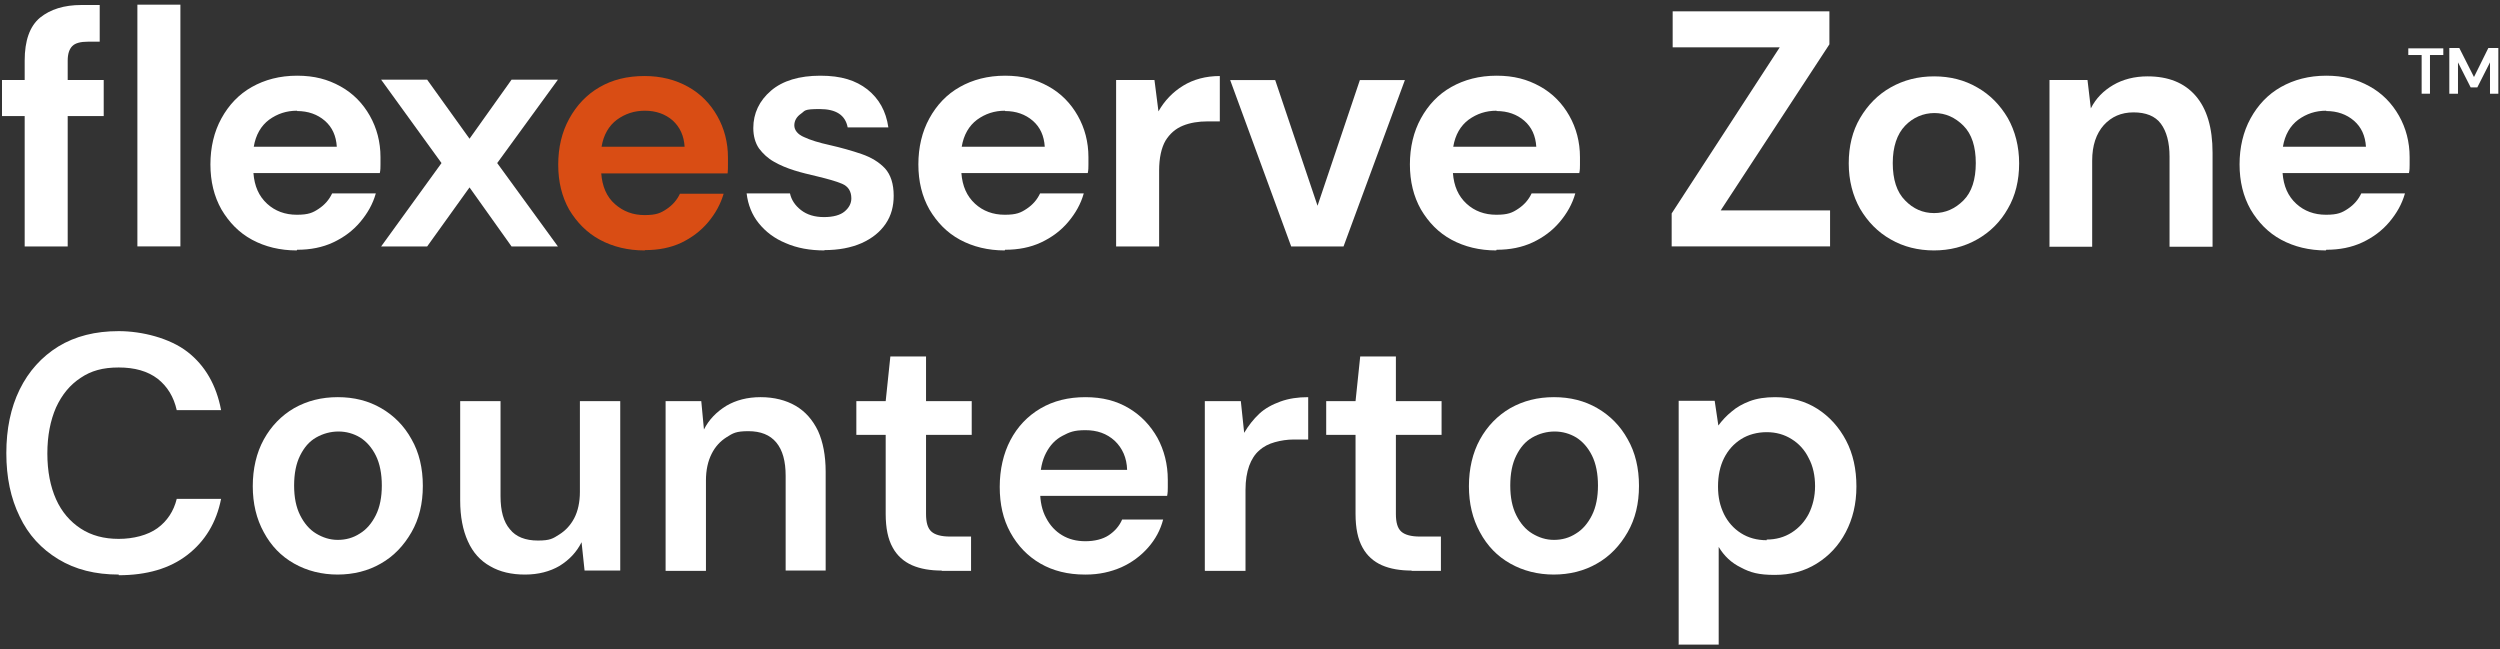 <?xml version="1.0" encoding="UTF-8"?> <svg xmlns="http://www.w3.org/2000/svg" version="1.1" viewBox="0 0 749.7 194.7"><rect x="0" y="0" width="749.7" height="194.7" fill="#333333" stroke="none"/><defs><style> .cls-1 { fill: #fff; } .cls-2 { fill: #d94d14; } </style></defs><g><g id="Layer_1"><g><g><g><path class="cls-1" d="M501.3,73.9v-9.9l32.4-49.8h-32.1V3.4h47v9.9l-32.6,49.8h32.8v10.8h-47.5Z"></path><path class="cls-1" d="M580,75.1c-4.8,0-9.2-1.1-13-3.3-3.9-2.2-6.9-5.3-9.2-9.2-2.2-3.9-3.4-8.5-3.4-13.6s1.1-9.7,3.4-13.6c2.3-3.9,5.3-7,9.2-9.2,3.9-2.2,8.2-3.3,13-3.3s9.1,1.1,12.9,3.3c3.9,2.2,6.9,5.3,9.2,9.2,2.2,3.9,3.4,8.5,3.4,13.6s-1.1,9.7-3.4,13.6c-2.2,3.9-5.3,7-9.2,9.2-3.9,2.2-8.2,3.3-13,3.3ZM580,63.9c3.4,0,6.3-1.3,8.8-3.8,2.5-2.5,3.7-6.3,3.7-11.2s-1.2-8.7-3.7-11.2c-2.5-2.5-5.4-3.8-8.7-3.8s-6.4,1.3-8.8,3.8c-2.4,2.5-3.7,6.3-3.7,11.2s1.2,8.7,3.7,11.2c2.4,2.5,5.3,3.8,8.7,3.8Z"></path><path class="cls-1" d="M614.6,73.9V24h11.4l1,8.5c1.5-3,3.8-5.3,6.7-7,2.9-1.7,6.4-2.6,10.3-2.6,6.2,0,11,1.9,14.4,5.8,3.4,3.9,5.1,9.6,5.1,17.1v28.2h-12.9v-27c0-4.3-.9-7.6-2.6-9.9-1.7-2.3-4.5-3.4-8.2-3.4s-6.6,1.3-8.9,3.8c-2.3,2.6-3.5,6.1-3.5,10.7v25.8h-12.9Z"></path><path class="cls-1" d="M697.5,75.1c-5,0-9.5-1.1-13.4-3.2-3.9-2.1-6.9-5.2-9.2-9.1-2.2-3.9-3.3-8.4-3.3-13.5s1.1-9.8,3.3-13.8c2.2-4,5.2-7.2,9.1-9.4,3.9-2.2,8.4-3.4,13.6-3.4s9.2,1.1,13,3.2c3.8,2.1,6.7,5.1,8.8,8.8,2.1,3.7,3.2,7.9,3.2,12.4s0,1.5,0,2.3c0,.8,0,1.6-.2,2.5h-37.9c.3,3.9,1.6,6.9,4.1,9.2,2.4,2.2,5.4,3.3,8.9,3.3s4.8-.6,6.6-1.8c1.8-1.2,3.1-2.7,4-4.6h13.1c-.9,3.2-2.5,6-4.7,8.6-2.2,2.6-4.9,4.6-8.1,6.1-3.2,1.5-6.8,2.2-10.8,2.2ZM697.6,33.2c-3.2,0-5.9.9-8.4,2.7-2.4,1.8-4,4.5-4.6,8.1h24.9c-.2-3.3-1.4-5.9-3.6-7.8-2.2-1.9-5-2.9-8.3-2.9Z"></path></g><path class="cls-1" d="M7.4,73.9v-39.1H.6v-10.8h6.8v-5.8c0-6,1.5-10.3,4.6-12.9,3.1-2.5,7.2-3.8,12.4-3.8h5.5v11h-3.5c-2.2,0-3.8.4-4.7,1.3-.9.9-1.4,2.3-1.4,4.4v5.8h10.8v10.8h-10.8v39.1H7.4ZM41.2,73.9V1.4h12.9v72.5h-12.9Z"></path><path class="cls-1" d="M89,75.1c-5,0-9.5-1.1-13.4-3.2-3.9-2.1-6.9-5.2-9.2-9.1-2.2-3.9-3.3-8.4-3.3-13.5s1.1-9.8,3.3-13.8c2.2-4,5.2-7.2,9.1-9.4,3.9-2.2,8.4-3.4,13.6-3.4s9.2,1.1,13,3.2c3.8,2.1,6.7,5.1,8.8,8.8,2.1,3.7,3.2,7.9,3.2,12.4s0,1.5,0,2.3c0,.8,0,1.6-.2,2.5h-37.9c.3,3.9,1.6,6.9,4.1,9.2,2.4,2.2,5.4,3.3,8.9,3.3s4.8-.6,6.6-1.8c1.8-1.2,3.1-2.7,4-4.6h13.1c-.9,3.2-2.5,6-4.7,8.6-2.2,2.6-4.9,4.6-8.1,6.1-3.2,1.5-6.8,2.2-10.8,2.2ZM89.1,33.2c-3.2,0-5.9.9-8.4,2.7-2.4,1.8-4,4.5-4.6,8.1h24.9c-.2-3.3-1.4-5.9-3.6-7.8-2.2-1.9-5-2.9-8.3-2.9Z"></path><path class="cls-1" d="M114.3,73.9l18.1-25-18.1-25h13.8l12.7,17.7,12.6-17.7h13.9l-18.2,25,18.2,25h-13.9l-12.6-17.7-12.7,17.7h-13.8Z"></path><path class="cls-2" d="M193.3,75.1c-5,0-9.5-1.1-13.4-3.2-3.9-2.1-6.9-5.2-9.2-9-2.2-3.9-3.3-8.4-3.3-13.5,0-5.2,1.1-9.8,3.3-13.8,2.2-4,5.2-7.2,9-9.4,3.9-2.3,8.4-3.4,13.6-3.4,4.9,0,9.2,1.1,13,3.2,3.8,2.1,6.7,5.1,8.8,8.8,2.1,3.7,3.2,7.9,3.2,12.4s0,1.5,0,2.3c0,.8,0,1.6-.1,2.5h-37.9c.3,3.9,1.6,7,4.1,9.2,2.5,2.2,5.4,3.3,8.9,3.3s4.8-.6,6.6-1.8c1.8-1.2,3.1-2.7,4-4.6h13.1c-.9,3.1-2.5,6-4.7,8.6-2.2,2.6-4.9,4.6-8,6.1-3.2,1.5-6.8,2.2-10.8,2.2ZM193.4,33.2c-3.2,0-5.9.9-8.4,2.7-2.4,1.8-4,4.5-4.6,8.1h24.9c-.2-3.3-1.4-5.9-3.6-7.9-2.2-1.9-5-2.9-8.3-2.9Z"></path><path class="cls-1" d="M247.3,75.1c-4.4,0-8.3-.7-11.7-2.2-3.4-1.4-6-3.4-8.1-6-2-2.5-3.2-5.5-3.6-8.9h13c.4,1.9,1.5,3.6,3.3,5,1.8,1.4,4.1,2.1,6.9,2.1s4.9-.6,6.2-1.7c1.3-1.1,2-2.4,2-3.9,0-2.1-.9-3.6-2.8-4.4-1.9-.8-4.5-1.5-7.8-2.3-2.1-.5-4.3-1-6.5-1.7-2.2-.7-4.2-1.5-6.1-2.6-1.8-1-3.3-2.4-4.5-4-1.1-1.6-1.7-3.7-1.7-6.1,0-4.4,1.8-8.2,5.3-11.2,3.5-3,8.5-4.5,14.8-4.5s10.6,1.4,14.1,4.1c3.5,2.8,5.6,6.5,6.3,11.4h-12.2c-.7-3.7-3.5-5.5-8.4-5.5s-4.3.5-5.6,1.4c-1.3.9-2,2.1-2,3.5s1,2.7,2.9,3.5c1.9.9,4.5,1.7,7.7,2.4,3.5.8,6.7,1.7,9.6,2.7,2.9,1,5.2,2.4,7,4.3,1.7,1.9,2.6,4.6,2.6,8.2,0,3.1-.7,5.9-2.4,8.4-1.7,2.5-4.1,4.4-7.2,5.8-3.2,1.4-6.9,2.1-11.2,2.1Z"></path><path class="cls-1" d="M301.3,75.1c-5,0-9.5-1.1-13.4-3.2-3.9-2.1-6.9-5.2-9.2-9.1-2.2-3.9-3.3-8.4-3.3-13.5s1.1-9.8,3.3-13.8c2.2-4,5.2-7.2,9.1-9.4,3.9-2.2,8.4-3.4,13.6-3.4s9.2,1.1,13,3.2c3.8,2.1,6.7,5.1,8.8,8.8,2.1,3.7,3.2,7.9,3.2,12.4s0,1.5,0,2.3c0,.8,0,1.6-.2,2.5h-37.9c.3,3.9,1.6,6.9,4.1,9.2,2.4,2.2,5.4,3.3,8.9,3.3s4.8-.6,6.6-1.8c1.8-1.2,3.1-2.7,4-4.6h13.1c-.9,3.2-2.5,6-4.7,8.6-2.2,2.6-4.9,4.6-8.1,6.1-3.2,1.5-6.8,2.2-10.8,2.2ZM301.4,33.2c-3.2,0-5.9.9-8.4,2.7-2.4,1.8-4,4.5-4.6,8.1h24.9c-.2-3.3-1.4-5.9-3.6-7.8-2.2-1.9-5-2.9-8.3-2.9Z"></path><path class="cls-1" d="M334.7,73.9V24h11.5l1.2,9.4c1.8-3.2,4.3-5.8,7.4-7.7,3.1-1.9,6.8-2.9,11-2.9v13.6h-3.6c-2.8,0-5.3.4-7.5,1.3-2.2.9-3.9,2.4-5.2,4.5-1.2,2.1-1.9,5.1-1.9,9v22.7h-12.9Z"></path><path class="cls-1" d="M387.2,73.9l-18.3-49.9h13.5l12.7,37.7,12.7-37.7h13.5l-18.4,49.9h-15.6Z"></path><path class="cls-1" d="M448.7,75.1c-5,0-9.5-1.1-13.4-3.2-3.9-2.1-6.9-5.2-9.2-9.1-2.2-3.9-3.3-8.4-3.3-13.5s1.1-9.8,3.3-13.8c2.2-4,5.2-7.2,9.1-9.4,3.9-2.2,8.4-3.4,13.6-3.4s9.2,1.1,13,3.2c3.8,2.1,6.7,5.1,8.8,8.8,2.1,3.7,3.2,7.9,3.2,12.4s0,1.5,0,2.3c0,.8,0,1.6-.2,2.5h-37.9c.3,3.9,1.6,6.9,4.1,9.2,2.4,2.2,5.4,3.3,8.9,3.3s4.8-.6,6.6-1.8c1.8-1.2,3.1-2.7,4-4.6h13.1c-.9,3.2-2.5,6-4.7,8.6-2.2,2.6-4.9,4.6-8.1,6.1-3.2,1.5-6.8,2.2-10.8,2.2ZM448.8,33.2c-3.2,0-5.9.9-8.4,2.7-2.4,1.8-4,4.5-4.6,8.1h24.9c-.2-3.3-1.4-5.9-3.6-7.8-2.2-1.9-5-2.9-8.3-2.9Z"></path></g><g><path class="cls-1" d="M726.2,28.1v-11.6h-4v-2h10.5v2h-4v11.6h-2.5Z"></path><path class="cls-1" d="M734.5,28.1v-13.7h3l4.4,8.7,4.3-8.7h3v13.7h-2.5v-9.4l-3.8,7.5h-2l-3.8-7.5v9.4h-2.5Z"></path></g><g><path class="cls-1" d="M35.6,172.3c-7,0-13-1.5-18.1-4.6-5.1-3.1-9-7.3-11.6-12.8-2.7-5.5-4-11.8-4-19s1.3-13.6,4-19.1c2.7-5.5,6.6-9.8,11.6-12.9,5.1-3.1,11.1-4.6,18.1-4.6s15.3,2.1,20.6,6.2c5.3,4.1,8.7,10,10.1,17.5h-13.3c-.9-4-2.8-7.1-5.7-9.4-3-2.3-6.9-3.4-11.7-3.4s-8.3,1-11.4,3.1c-3.2,2.1-5.6,5-7.4,8.9-1.7,3.9-2.6,8.5-2.6,13.8s.9,9.9,2.6,13.7c1.7,3.8,4.2,6.7,7.4,8.8,3.2,2.1,7,3.1,11.4,3.1s8.7-1.1,11.6-3.2,4.9-5.1,5.8-8.8h13.3c-1.4,7.1-4.8,12.7-10.1,16.8-5.3,4.1-12.2,6.1-20.6,6.1Z"></path><path class="cls-1" d="M101.3,172.3c-4.8,0-9.2-1.1-13.1-3.3-3.9-2.2-6.9-5.3-9.1-9.4-2.2-4-3.3-8.6-3.3-13.8s1.1-10,3.3-14c2.2-4,5.3-7.2,9.1-9.4,3.9-2.2,8.2-3.3,13.1-3.3s9.2,1.1,13,3.3c3.8,2.2,6.9,5.3,9.1,9.3,2.3,4,3.4,8.7,3.4,14s-1.1,9.9-3.4,13.9c-2.3,4-5.3,7.2-9.2,9.4-3.8,2.2-8.2,3.3-13,3.3ZM101.3,161.9c2.4,0,4.6-.6,6.6-1.9,2-1.2,3.6-3.1,4.8-5.5,1.2-2.4,1.8-5.4,1.8-8.9s-.6-6.6-1.8-9c-1.2-2.4-2.8-4.2-4.7-5.4-2-1.2-4.2-1.8-6.5-1.8s-4.6.6-6.7,1.8-3.6,3-4.8,5.4c-1.2,2.4-1.8,5.4-1.8,9s.6,6.5,1.8,8.9c1.2,2.4,2.8,4.3,4.8,5.5,2,1.2,4.1,1.9,6.5,1.9Z"></path><path class="cls-1" d="M157.4,172.3c-4,0-7.5-.8-10.4-2.5-2.9-1.6-5.2-4.1-6.7-7.5-1.5-3.3-2.3-7.4-2.3-12.2v-29.8h12.1v28.5c0,4.4.9,7.7,2.8,9.9,1.8,2.3,4.7,3.4,8.4,3.4s4.5-.6,6.4-1.8c1.9-1.2,3.4-2.8,4.5-4.9,1.1-2.1,1.7-4.8,1.7-7.9v-27.2h12.1v50.8h-10.7l-.9-8.5c-1.5,3-3.7,5.3-6.6,7.1-2.9,1.7-6.4,2.6-10.3,2.6Z"></path><path class="cls-1" d="M199.6,171.1v-50.8h10.7l.8,8.5c1.5-3,3.8-5.3,6.7-7.1,2.9-1.7,6.3-2.6,10.3-2.6s7.6.9,10.5,2.6c2.9,1.7,5.1,4.2,6.7,7.5,1.5,3.3,2.3,7.4,2.3,12.3v29.6h-12v-28.4c0-4.4-.9-7.7-2.8-10-1.9-2.3-4.7-3.4-8.4-3.4s-4.6.6-6.5,1.8c-1.9,1.2-3.4,2.8-4.5,5-1.1,2.2-1.7,4.8-1.7,8v27.1h-12.1Z"></path><path class="cls-1" d="M282.4,171.1c-3.4,0-6.4-.5-8.9-1.6s-4.5-2.9-5.8-5.3c-1.4-2.5-2.1-5.8-2.1-10.1v-23.7h-8.8v-10.1h8.8l1.4-13.4h10.7v13.4h13.7v10.1h-13.7v23.7c0,2.6.5,4.3,1.6,5.3,1.1,1,3,1.5,5.6,1.5h6.3v10.3h-8.8Z"></path><path class="cls-1" d="M325.3,172.3c-5,0-9.5-1.1-13.3-3.3-3.8-2.2-6.8-5.3-9-9.3-2.2-4-3.2-8.5-3.2-13.7s1.1-10,3.2-14c2.1-4,5.1-7.2,9-9.5,3.9-2.3,8.4-3.4,13.5-3.4s9.3,1.1,13,3.3c3.7,2.2,6.5,5.2,8.6,8.9,2,3.7,3.1,7.9,3.1,12.6v2.2c0,.8,0,1.6-.2,2.6h-41.3v-7.8h29.3c-.1-3.6-1.4-6.5-3.7-8.7-2.4-2.2-5.3-3.2-8.8-3.2s-4.8.6-6.9,1.7c-2.1,1.1-3.7,2.8-4.9,5.1-1.2,2.3-1.8,5.1-1.8,8.5v2.9c0,3.2.6,5.9,1.8,8.1,1.2,2.3,2.8,4,4.8,5.2s4.3,1.8,7,1.8,5.2-.6,7-1.8c1.8-1.2,3.2-2.8,4-4.7h12.3c-.8,3.1-2.3,5.9-4.5,8.4-2.2,2.5-4.9,4.5-8,5.9-3.2,1.4-6.7,2.2-10.7,2.2Z"></path><path class="cls-1" d="M361.3,171.1v-50.8h10.8l1,9.5c1.3-2.2,2.8-4.1,4.5-5.7,1.7-1.6,3.9-2.8,6.4-3.7,2.5-.9,5.2-1.3,8.3-1.3v12.7h-4.3c-2,0-3.9.3-5.7.8s-3.4,1.3-4.7,2.5c-1.3,1.1-2.3,2.7-3,4.6-.7,2-1.1,4.3-1.1,7.2v24.3h-12.1Z"></path><path class="cls-1" d="M423.3,171.1c-3.4,0-6.4-.5-8.9-1.6s-4.5-2.9-5.8-5.3c-1.4-2.5-2.1-5.8-2.1-10.1v-23.7h-8.8v-10.1h8.8l1.4-13.4h10.7v13.4h13.7v10.1h-13.7v23.7c0,2.6.5,4.3,1.6,5.3,1.1,1,3,1.5,5.6,1.5h6.3v10.3h-8.8Z"></path><path class="cls-1" d="M466,172.3c-4.8,0-9.2-1.1-13.1-3.3-3.9-2.2-6.9-5.3-9.1-9.4-2.2-4-3.3-8.6-3.3-13.8s1.1-10,3.3-14,5.3-7.2,9.1-9.4c3.9-2.2,8.2-3.3,13.1-3.3s9.2,1.1,13,3.3,6.9,5.3,9.1,9.3c2.3,4,3.4,8.7,3.4,14s-1.1,9.9-3.4,13.9c-2.3,4-5.3,7.2-9.2,9.4-3.8,2.2-8.2,3.3-13,3.3ZM466,161.9c2.4,0,4.6-.6,6.6-1.9,2-1.2,3.6-3.1,4.8-5.5,1.2-2.4,1.8-5.4,1.8-8.9s-.6-6.6-1.8-9c-1.2-2.4-2.8-4.2-4.7-5.4-2-1.2-4.2-1.8-6.5-1.8s-4.6.6-6.7,1.8-3.6,3-4.8,5.4c-1.2,2.4-1.8,5.4-1.8,9s.6,6.5,1.8,8.9c1.2,2.4,2.8,4.3,4.8,5.5,2,1.2,4.1,1.9,6.5,1.9Z"></path><path class="cls-1" d="M503.4,193.2v-73h10.8l1.1,7.4c1.1-1.5,2.5-3,4-4.2,1.5-1.3,3.3-2.3,5.4-3.1,2.1-.8,4.7-1.2,7.6-1.2,4.8,0,9.1,1.2,12.7,3.5,3.6,2.3,6.5,5.5,8.6,9.5,2.1,4,3.1,8.6,3.1,13.8s-1.1,9.7-3.2,13.7c-2.1,4-5,7.1-8.7,9.4-3.7,2.3-7.8,3.4-12.6,3.4s-7.3-.7-10.1-2.2c-2.9-1.4-5.1-3.5-6.7-6.2v29.3h-12.1ZM529.8,161.8c2.8,0,5.3-.7,7.5-2.1,2.2-1.4,3.9-3.3,5.1-5.6,1.2-2.4,1.9-5.2,1.9-8.3s-.6-6-1.9-8.4c-1.2-2.5-3-4.4-5.1-5.7-2.2-1.4-4.7-2.1-7.5-2.1s-5.5.7-7.7,2.1c-2.2,1.4-3.9,3.3-5.1,5.7s-1.8,5.2-1.8,8.5.6,5.8,1.8,8.3c1.2,2.4,2.9,4.3,5.1,5.7,2.2,1.4,4.8,2.1,7.7,2.1Z"></path></g></g></g></g></svg> 